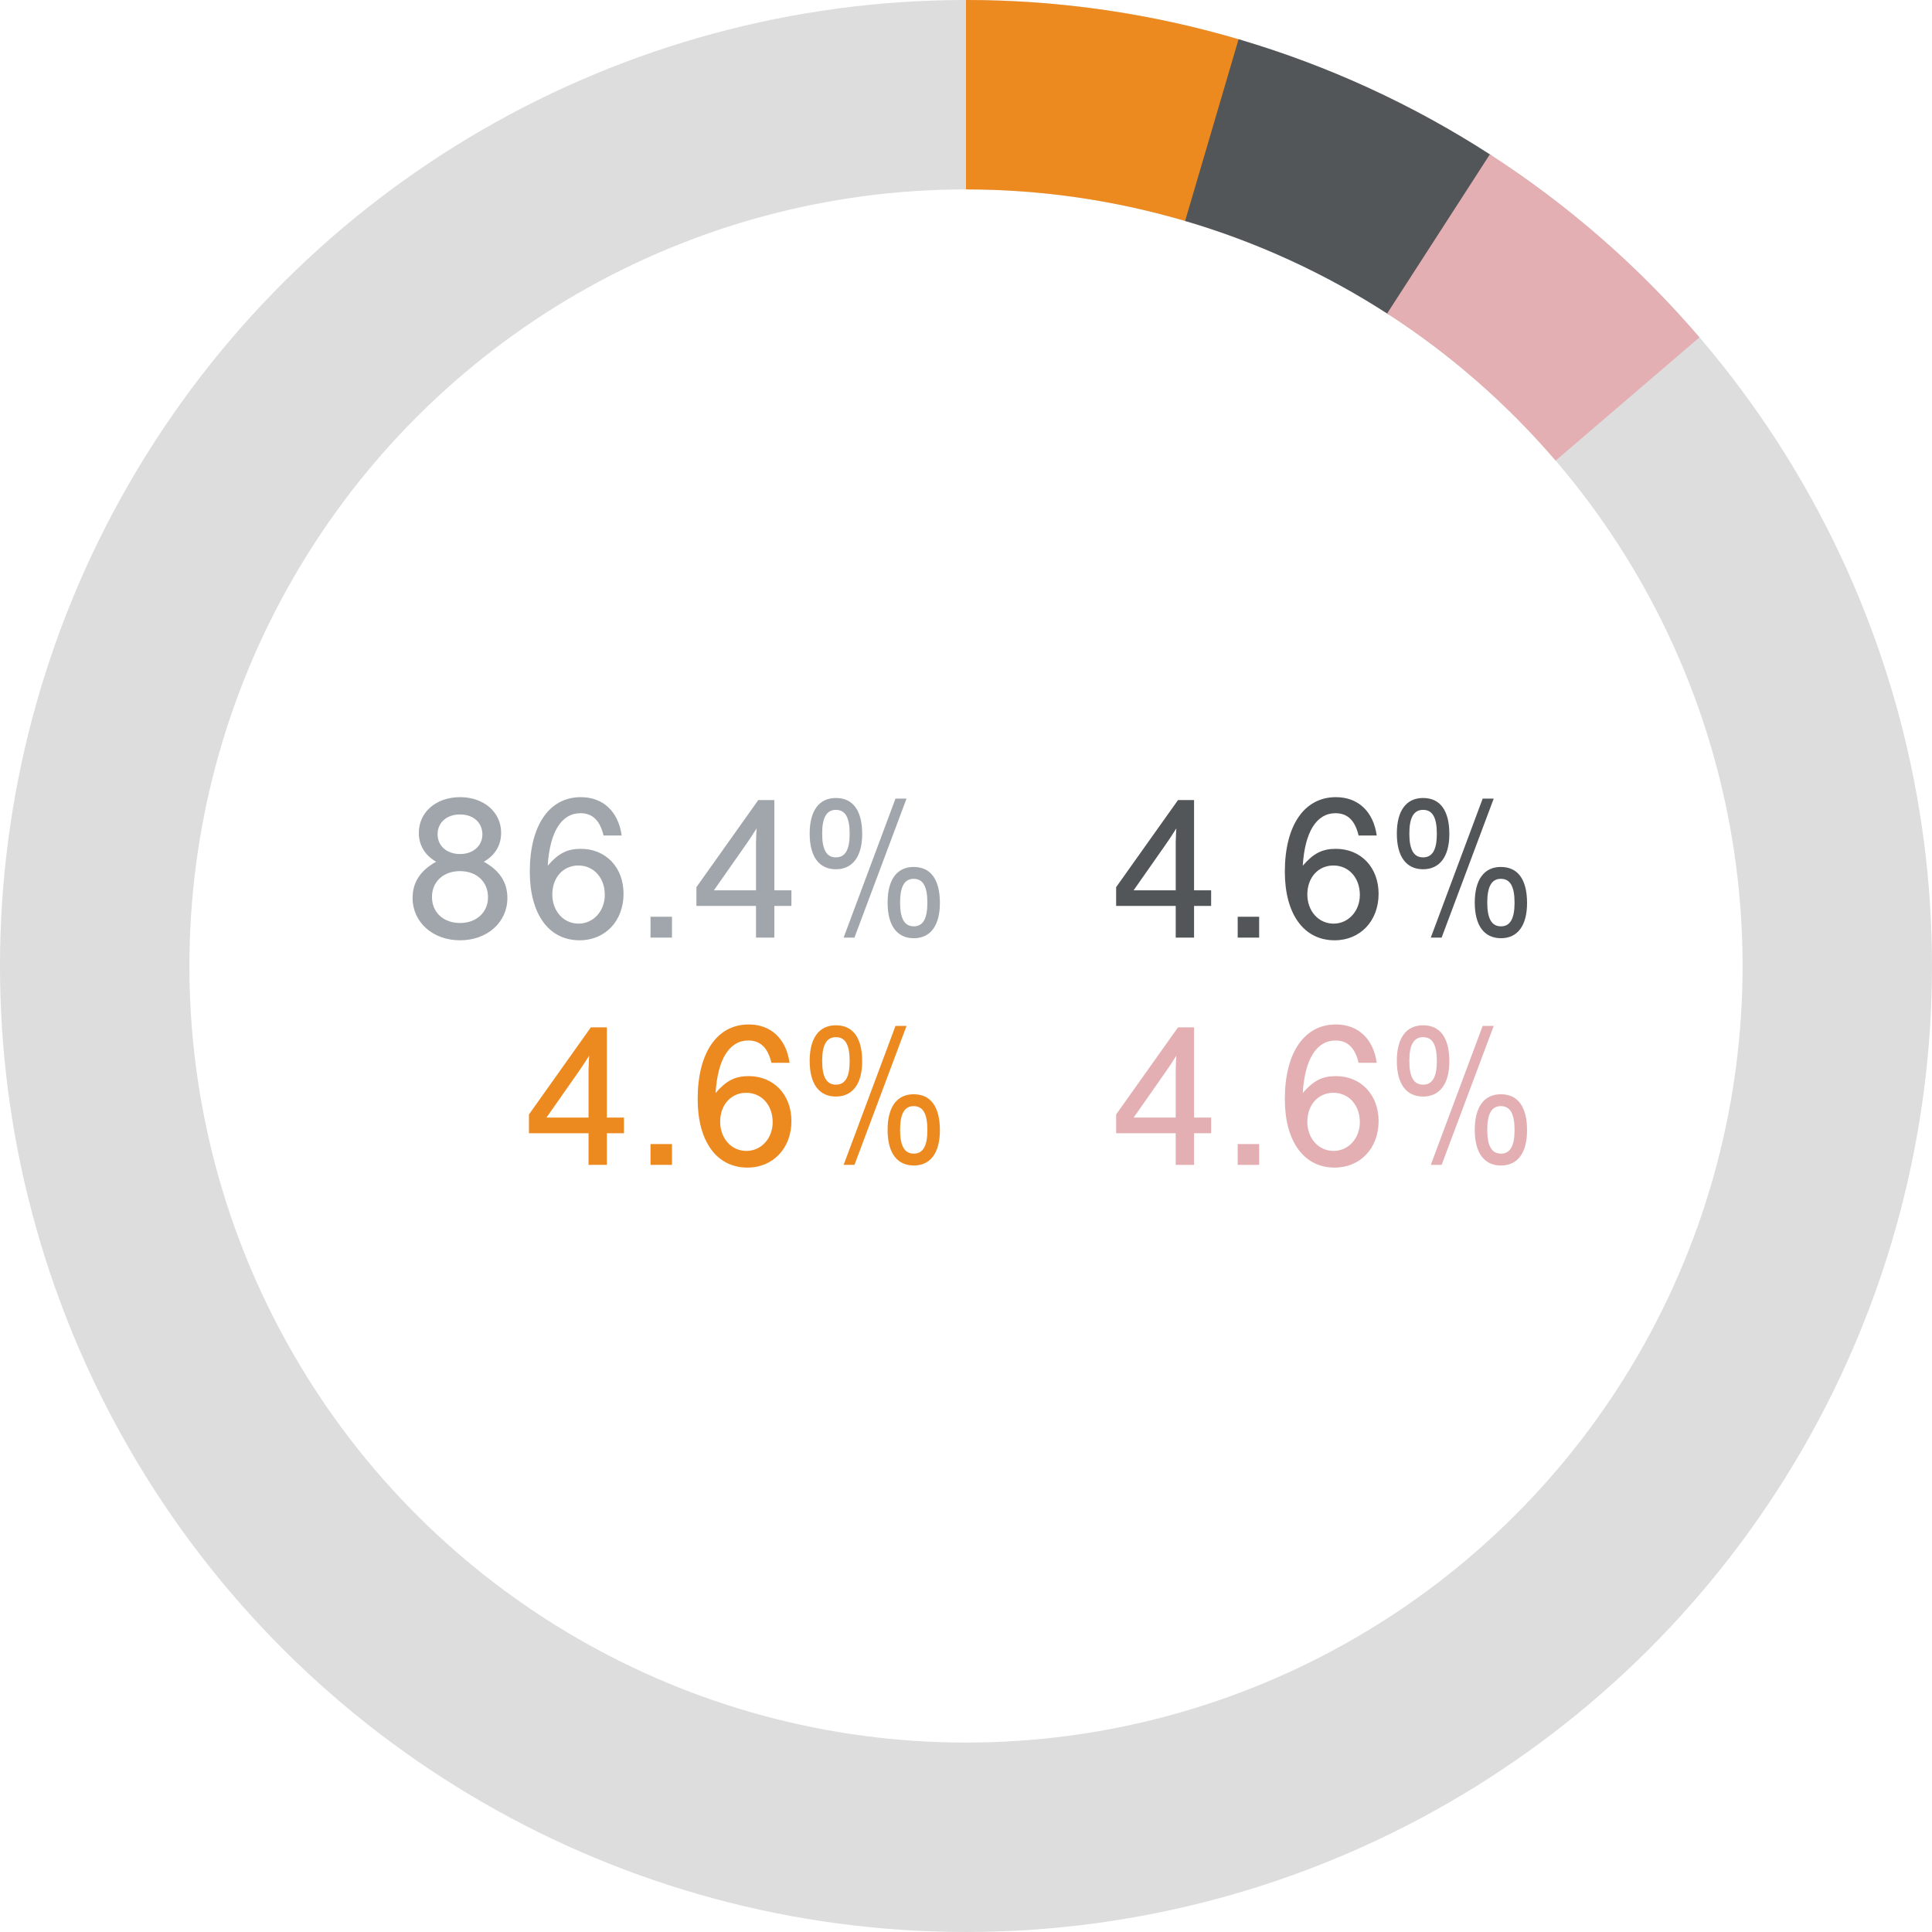<svg width="204" height="204" viewBox="0 0 204 204" fill="none" xmlns="http://www.w3.org/2000/svg">
<circle cx="101.999" cy="101.999" r="92" transform="rotate(-90 101.999 101.999)" stroke="#DDDDDE" stroke-width="20"/>
<path d="M101.999 9.999C110.878 9.999 119.71 11.284 128.221 13.815" stroke="#EC8A20" stroke-width="20"/>
<path d="M127.959 13.737C136.477 16.242 144.588 19.968 152.038 24.797" stroke="#535658" stroke-width="20"/>
<path d="M151.89 24.701C159.35 29.517 166.074 35.386 171.852 42.128" stroke="#E3AFB2" stroke-width="20"/>
<path d="M51.089 90.992C52.761 91.916 53.575 93.17 53.575 94.82C53.575 97.394 51.441 99.286 48.581 99.286C45.699 99.286 43.565 97.372 43.565 94.82C43.565 93.17 44.379 91.916 46.051 90.992C44.841 90.288 44.225 89.232 44.225 87.934C44.225 85.756 46.051 84.172 48.581 84.172C51.089 84.172 52.915 85.756 52.915 87.934C52.915 89.232 52.299 90.288 51.089 90.992ZM48.559 85.998C47.173 85.998 46.205 86.856 46.205 88.088C46.205 89.32 47.173 90.178 48.581 90.178C49.945 90.178 50.935 89.32 50.935 88.11C50.935 86.856 49.989 85.998 48.559 85.998ZM48.559 91.982C46.821 91.982 45.611 93.104 45.611 94.71C45.611 96.338 46.821 97.46 48.581 97.46C50.297 97.46 51.529 96.338 51.529 94.754C51.529 93.104 50.341 91.982 48.559 91.982ZM65.643 88.22H63.729C63.355 86.636 62.563 85.866 61.287 85.866C59.285 85.866 58.053 87.846 57.833 91.41C58.977 90.09 59.901 89.628 61.331 89.628C63.971 89.628 65.841 91.586 65.841 94.38C65.841 97.24 63.905 99.286 61.199 99.286C57.943 99.286 55.941 96.514 55.941 92.048C55.941 87.164 57.987 84.172 61.331 84.172C63.685 84.172 65.291 85.69 65.643 88.22ZM61.067 91.388C59.461 91.388 58.317 92.664 58.317 94.446C58.317 96.206 59.505 97.526 61.089 97.526C62.651 97.526 63.861 96.206 63.861 94.49C63.861 92.686 62.695 91.388 61.067 91.388ZM70.954 96.8V99H68.688V96.8H70.954ZM79.826 95.656H73.534V93.676L80.068 84.48H81.762V94.006H83.566V95.656H81.762V99H79.826V95.656ZM79.826 94.006V89.54V88.924L79.848 88.396C79.848 88.176 79.848 88.132 79.892 87.472C79.298 88.396 79.056 88.77 78.726 89.232L75.382 94.006H79.826ZM88.264 84.26C90.069 84.26 91.037 85.58 91.037 88.066C91.037 90.442 90.025 91.784 88.264 91.784C86.483 91.784 85.493 90.442 85.493 88.022C85.493 85.602 86.483 84.26 88.264 84.26ZM88.264 85.514C87.275 85.514 86.812 86.328 86.812 88.022C86.812 89.716 87.275 90.53 88.264 90.53C89.254 90.53 89.716 89.716 89.716 88.044C89.716 86.306 89.254 85.514 88.264 85.514ZM95.722 84.326L90.222 99H89.079L94.556 84.326H95.722ZM96.471 91.542C98.275 91.542 99.243 92.862 99.243 95.348C99.243 97.724 98.252 99.066 96.493 99.066C94.71 99.066 93.721 97.724 93.721 95.304C93.721 92.884 94.71 91.542 96.471 91.542ZM96.471 92.796C95.502 92.796 95.04 93.61 95.04 95.304C95.04 96.998 95.502 97.812 96.493 97.812C97.46 97.812 97.922 96.998 97.922 95.326C97.922 93.588 97.46 92.796 96.471 92.796Z" fill="#A0A6AB"/>
<path d="M62.144 119.656H55.852V117.676L62.386 108.48H64.08V118.006H65.884V119.656H64.08V123H62.144V119.656ZM62.144 118.006V113.54V112.924L62.166 112.396C62.166 112.176 62.166 112.132 62.21 111.472C61.616 112.396 61.374 112.77 61.044 113.232L57.7 118.006H62.144ZM70.954 120.8V123H68.688V120.8H70.954ZM83.368 112.22H81.454C81.08 110.636 80.288 109.866 79.012 109.866C77.01 109.866 75.778 111.846 75.558 115.41C76.702 114.09 77.626 113.628 79.056 113.628C81.696 113.628 83.566 115.586 83.566 118.38C83.566 121.24 81.63 123.286 78.924 123.286C75.668 123.286 73.666 120.514 73.666 116.048C73.666 111.164 75.712 108.172 79.056 108.172C81.41 108.172 83.016 109.69 83.368 112.22ZM78.792 115.388C77.186 115.388 76.042 116.664 76.042 118.446C76.042 120.206 77.23 121.526 78.814 121.526C80.376 121.526 81.586 120.206 81.586 118.49C81.586 116.686 80.42 115.388 78.792 115.388ZM88.264 108.26C90.069 108.26 91.037 109.58 91.037 112.066C91.037 114.442 90.025 115.784 88.264 115.784C86.483 115.784 85.493 114.442 85.493 112.022C85.493 109.602 86.483 108.26 88.264 108.26ZM88.264 109.514C87.275 109.514 86.812 110.328 86.812 112.022C86.812 113.716 87.275 114.53 88.264 114.53C89.254 114.53 89.716 113.716 89.716 112.044C89.716 110.306 89.254 109.514 88.264 109.514ZM95.722 108.326L90.222 123H89.079L94.556 108.326H95.722ZM96.471 115.542C98.275 115.542 99.243 116.862 99.243 119.348C99.243 121.724 98.252 123.066 96.493 123.066C94.71 123.066 93.721 121.724 93.721 119.304C93.721 116.884 94.71 115.542 96.471 115.542ZM96.471 116.796C95.502 116.796 95.04 117.61 95.04 119.304C95.04 120.998 95.502 121.812 96.493 121.812C97.46 121.812 97.922 120.998 97.922 119.326C97.922 117.588 97.46 116.796 96.471 116.796Z" fill="#EC8A20"/>
<path d="M124.144 95.656H117.852V93.676L124.386 84.48H126.08V94.006H127.884V95.656H126.08V99H124.144V95.656ZM124.144 94.006V89.54V88.924L124.166 88.396C124.166 88.176 124.166 88.132 124.21 87.472C123.616 88.396 123.374 88.77 123.044 89.232L119.7 94.006H124.144ZM132.954 96.8V99H130.688V96.8H132.954ZM145.368 88.22H143.454C143.08 86.636 142.288 85.866 141.012 85.866C139.01 85.866 137.778 87.846 137.558 91.41C138.702 90.09 139.626 89.628 141.056 89.628C143.696 89.628 145.566 91.586 145.566 94.38C145.566 97.24 143.63 99.286 140.924 99.286C137.668 99.286 135.666 96.514 135.666 92.048C135.666 87.164 137.712 84.172 141.056 84.172C143.41 84.172 145.016 85.69 145.368 88.22ZM140.792 91.388C139.186 91.388 138.042 92.664 138.042 94.446C138.042 96.206 139.23 97.526 140.814 97.526C142.376 97.526 143.586 96.206 143.586 94.49C143.586 92.686 142.42 91.388 140.792 91.388ZM150.264 84.26C152.068 84.26 153.036 85.58 153.036 88.066C153.036 90.442 152.024 91.784 150.264 91.784C148.482 91.784 147.492 90.442 147.492 88.022C147.492 85.602 148.482 84.26 150.264 84.26ZM150.264 85.514C149.274 85.514 148.812 86.328 148.812 88.022C148.812 89.716 149.274 90.53 150.264 90.53C151.254 90.53 151.716 89.716 151.716 88.044C151.716 86.306 151.254 85.514 150.264 85.514ZM157.722 84.326L152.222 99H151.078L156.556 84.326H157.722ZM158.47 91.542C160.274 91.542 161.242 92.862 161.242 95.348C161.242 97.724 160.252 99.066 158.492 99.066C156.71 99.066 155.72 97.724 155.72 95.304C155.72 92.884 156.71 91.542 158.47 91.542ZM158.47 92.796C157.502 92.796 157.04 93.61 157.04 95.304C157.04 96.998 157.502 97.812 158.492 97.812C159.46 97.812 159.922 96.998 159.922 95.326C159.922 93.588 159.46 92.796 158.47 92.796Z" fill="#535658"/>
<path d="M124.144 119.656H117.852V117.676L124.386 108.48H126.08V118.006H127.884V119.656H126.08V123H124.144V119.656ZM124.144 118.006V113.54V112.924L124.166 112.396C124.166 112.176 124.166 112.132 124.21 111.472C123.616 112.396 123.374 112.77 123.044 113.232L119.7 118.006H124.144ZM132.954 120.8V123H130.688V120.8H132.954ZM145.368 112.22H143.454C143.08 110.636 142.288 109.866 141.012 109.866C139.01 109.866 137.778 111.846 137.558 115.41C138.702 114.09 139.626 113.628 141.056 113.628C143.696 113.628 145.566 115.586 145.566 118.38C145.566 121.24 143.63 123.286 140.924 123.286C137.668 123.286 135.666 120.514 135.666 116.048C135.666 111.164 137.712 108.172 141.056 108.172C143.41 108.172 145.016 109.69 145.368 112.22ZM140.792 115.388C139.186 115.388 138.042 116.664 138.042 118.446C138.042 120.206 139.23 121.526 140.814 121.526C142.376 121.526 143.586 120.206 143.586 118.49C143.586 116.686 142.42 115.388 140.792 115.388ZM150.264 108.26C152.068 108.26 153.036 109.58 153.036 112.066C153.036 114.442 152.024 115.784 150.264 115.784C148.482 115.784 147.492 114.442 147.492 112.022C147.492 109.602 148.482 108.26 150.264 108.26ZM150.264 109.514C149.274 109.514 148.812 110.328 148.812 112.022C148.812 113.716 149.274 114.53 150.264 114.53C151.254 114.53 151.716 113.716 151.716 112.044C151.716 110.306 151.254 109.514 150.264 109.514ZM157.722 108.326L152.222 123H151.078L156.556 108.326H157.722ZM158.47 115.542C160.274 115.542 161.242 116.862 161.242 119.348C161.242 121.724 160.252 123.066 158.492 123.066C156.71 123.066 155.72 121.724 155.72 119.304C155.72 116.884 156.71 115.542 158.47 115.542ZM158.47 116.796C157.502 116.796 157.04 117.61 157.04 119.304C157.04 120.998 157.502 121.812 158.492 121.812C159.46 121.812 159.922 120.998 159.922 119.326C159.922 117.588 159.46 116.796 158.47 116.796Z" fill="#E3AFB2"/>
</svg>
